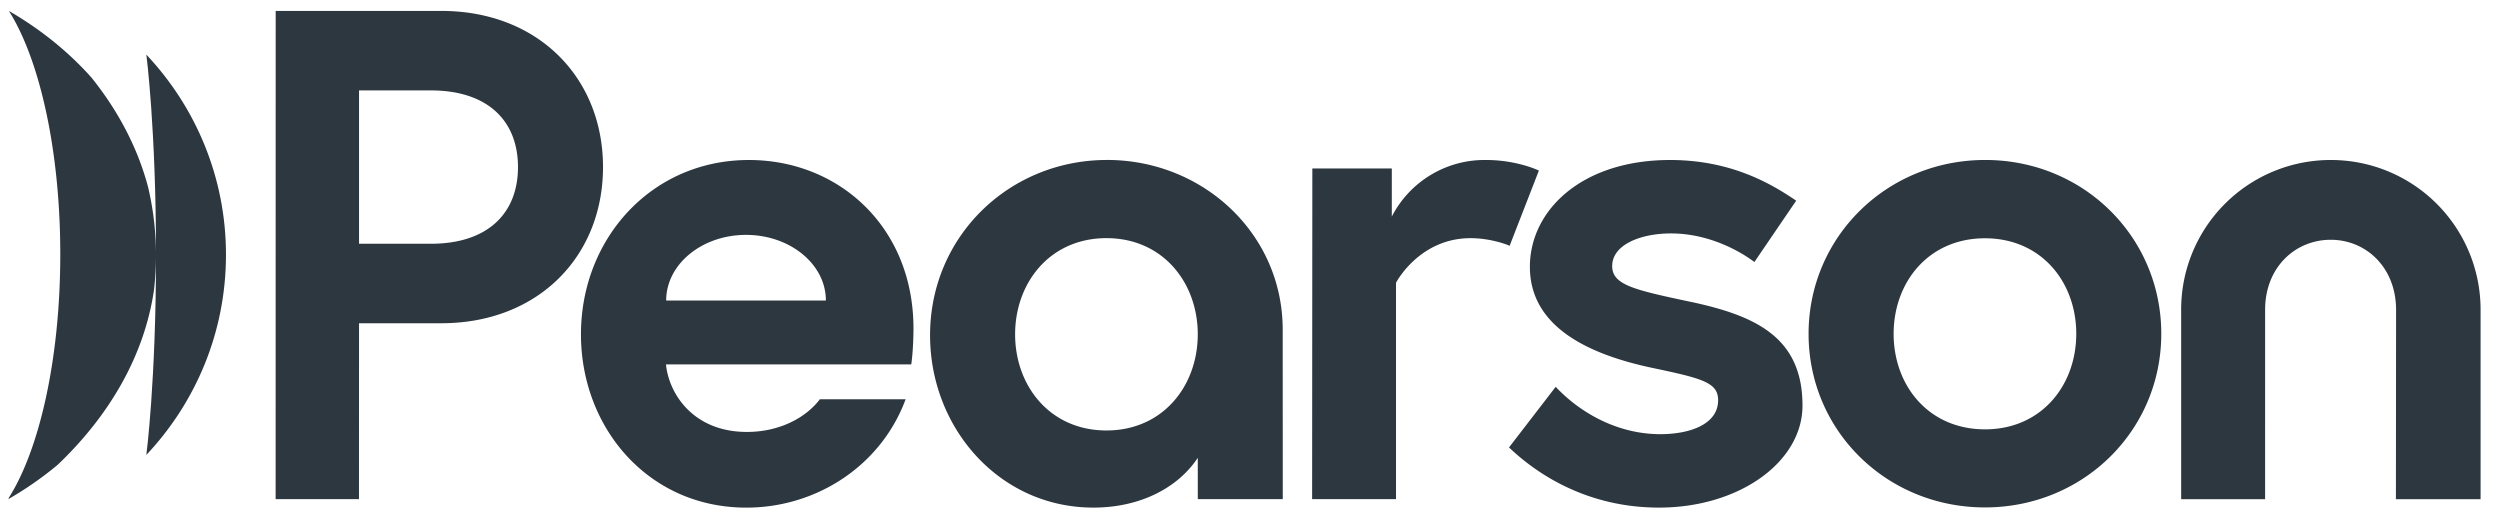 <svg width="151" height="31" fill="none" xmlns="http://www.w3.org/2000/svg"><g clip-path="url(#clip0_3439_3356)" fill="#2D3740"><path d="M8.84 3.3v.004s.583 4.464.583 12.084c0 7.62-.583 12.089-.583 12.083v.005c2.98-3.163 4.809-7.412 4.809-12.087v-.002c0-4.675-1.829-8.924-4.81-12.088z"/><path d="M8.945 11.302C8.32 8.939 7.15 6.712 5.529 4.69 4.139 3.13 2.45 1.766.537.66c1.855 2.933 3.104 8.417 3.104 14.7 0 6.282-1.246 11.754-3.098 14.69l-.043.099a20.926 20.926 0 002.98-2.072c3.157-3.005 5.234-6.611 5.817-10.534a17.95 17.95 0 00-.352-6.241zm110.96-1.64c-5.937 0-10.667 4.65-10.667 10.502s4.715 10.484 10.652 10.484c5.936 0 10.651-4.636 10.651-10.488 0-5.851-4.699-10.498-10.636-10.498zm-.014 16.27c-3.412 0-5.516-2.651-5.516-5.768 0-3.116 2.105-5.772 5.516-5.772 3.41 0 5.515 2.652 5.515 5.768 0 3.117-2.105 5.773-5.515 5.773zM45.235 9.664c-5.888 0-10.145 4.754-10.145 10.53 0 5.652 4.073 10.467 9.988 10.467 4.268 0 8.153-2.56 9.621-6.545h-5.18c-.803 1.067-2.375 1.973-4.408 1.973-3.242 0-4.715-2.314-4.886-4.081H55.04c.087-.57.134-1.514.134-2.17 0-6.119-4.501-10.174-9.939-10.174zm-4.998 8.487c0-2.19 2.16-3.964 4.822-3.964 2.663 0 4.824 1.775 4.824 3.964h-9.646zm100.546-8.487a9.03 9.03 0 00-9.041 9.04V30.15h5.07l.001-11.438c0-2.584 1.835-4.23 3.962-4.23 2.125 0 3.95 1.659 3.948 4.244l-.01 11.424h5.114V18.708a9.035 9.035 0 00-9.044-9.044zm-47.833.639c-.56-.263-1.775-.639-3.162-.639a6.299 6.299 0 00-5.723 3.417v-2.906h-4.8l-.013 19.971 5.067.003V17.08c.139-.27 1.56-2.695 4.505-2.695 1.101 0 2.103.339 2.357.463l1.768-4.546zm-26.086-.641c-5.895 0-10.688 4.599-10.688 10.59 0 5.61 4.203 10.419 9.882 10.407 2.86-.005 5.115-1.231 6.288-3.007v2.496h5.133l-.004-10.247c-.003-5.774-4.803-10.24-10.611-10.24zM66.829 26c-3.412 0-5.516-2.692-5.516-5.808 0-3.116 2.105-5.808 5.516-5.808 3.41 0 5.516 2.692 5.516 5.808 0 3.116-2.105 5.808-5.516 5.808zm35.262-7.774c-3.368-.716-4.715-1.011-4.715-2.156 0-1.296 1.727-1.971 3.549-1.971 2.767 0 4.812 1.554 5.04 1.727l2.525-3.706c-1.293-.867-3.751-2.456-7.611-2.456-5.358 0-8.474 3.05-8.474 6.453 0 3.581 3.451 5.273 7.411 6.107 3.03.638 3.958.884 3.958 1.953 0 1.459-1.727 2.047-3.484 2.047-2.711 0-4.96-1.4-6.326-2.861l-2.82 3.662c1.177 1.12 4.223 3.634 9.06 3.634 4.837 0 8.666-2.75 8.666-6.162 0-4.125-2.821-5.43-6.779-6.272v.001zM26.654.66H16.651l-.003 29.489h5.034l.004-10.625h4.968c5.853 0 9.768-4.041 9.768-9.432 0-5.39-3.915-9.432-9.767-9.432zm-.632 14.063h-4.336V5.461h4.336c3.453 0 5.264 1.852 5.264 4.631s-1.811 4.631-5.264 4.631z"/></g><defs><clipPath id="clip0_3439_3356"><path fill="#fff" transform="translate(.5 .66)" d="M0 0h150v30H0z"/></clipPath></defs></svg>